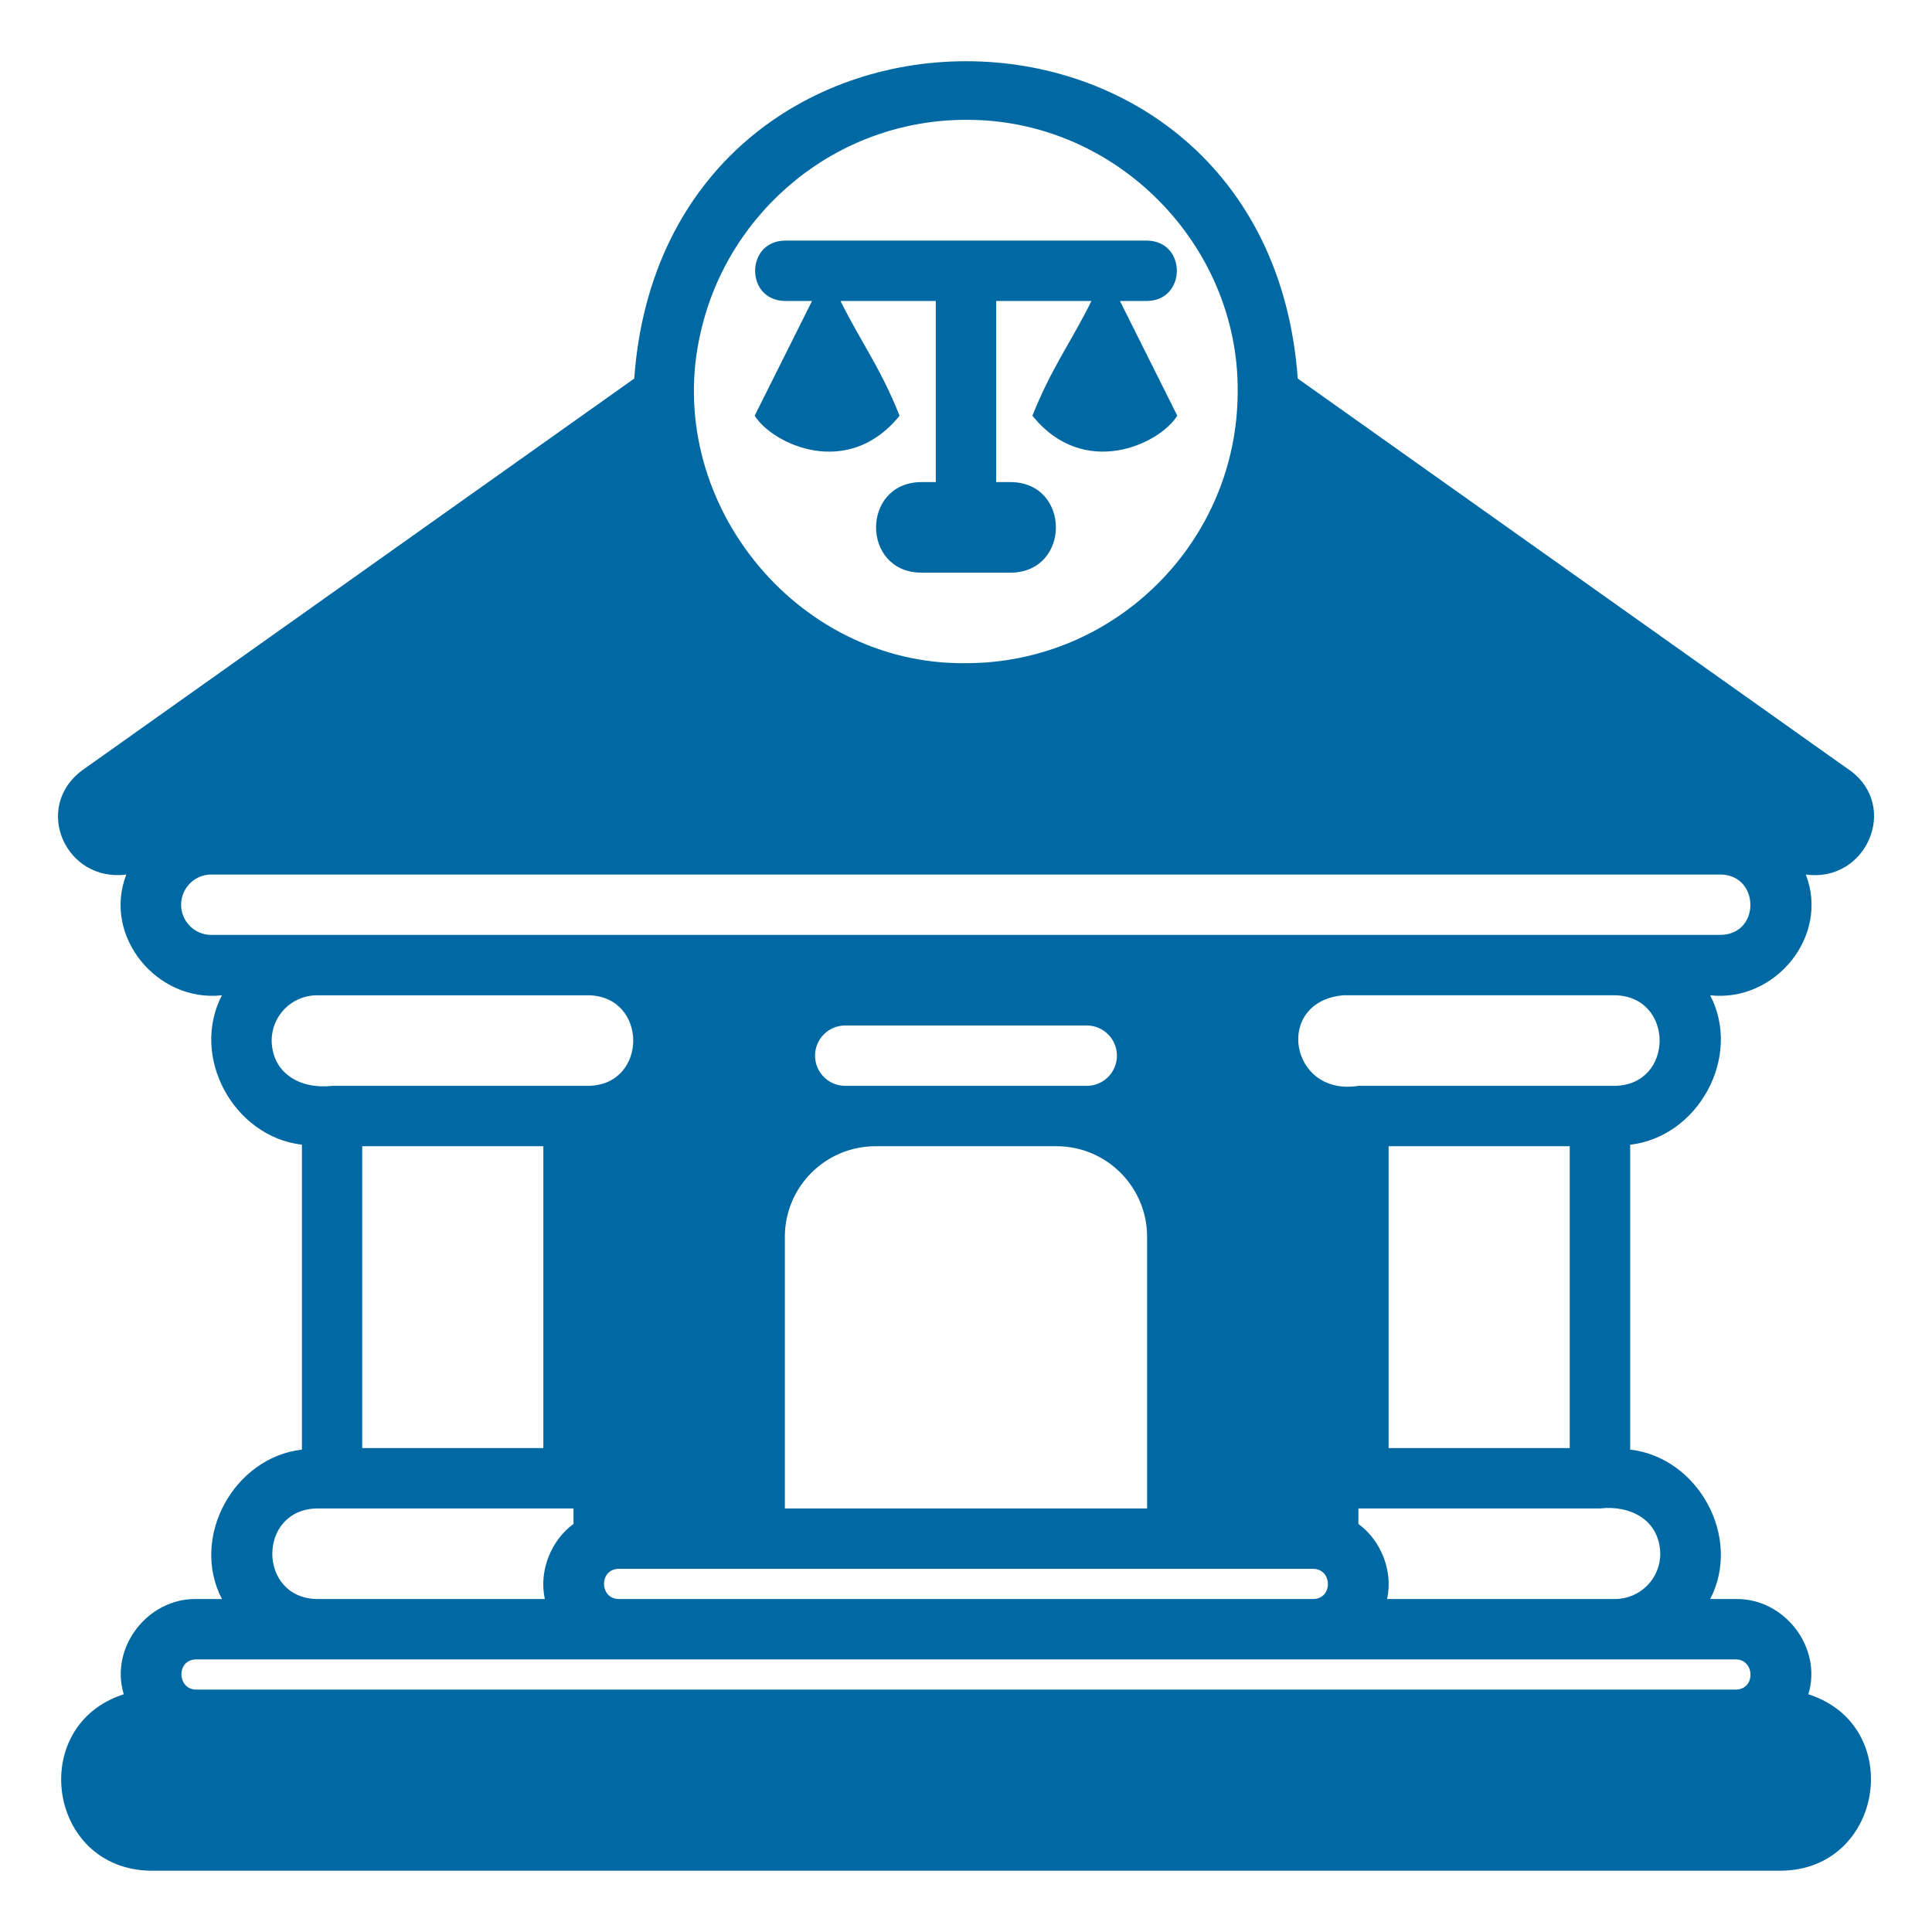 <?xml version="1.0" encoding="UTF-8"?>
<svg width="1200pt" height="1200pt" version="1.1" viewBox="0 0 1200 1200" xmlns="http://www.w3.org/2000/svg">
 <g fill="#0069a3">
  <path d="m1149 478.5-342.94-243.37c-19.125-262.92-393.1-262.69-412.13 0l-342.94 243.37c-30.844 23.016-10.266 69.609 27.469 64.688-14.906 38.344 19.078 79.5 59.391 75-19.922 38.344 7.406 87.891 49.688 92.812v189.37c-42.281 4.875-69.609 54.469-49.688 92.812h-15.938c-30.234-0.469-53.859 30.094-45.047 59.156-60.188 19.312-47.344 108.89 16.922 109.59h1012.5c63.75-0.609 77.531-90.141 16.922-109.59 8.812-29.062-14.812-59.625-45.047-59.156h-15.938c19.922-38.344-7.406-87.891-49.688-92.812v-189.37c42.281-4.875 69.609-54.469 49.688-92.812 40.312 4.5 74.297-36.703 59.391-75 37.359 5.25 58.406-42.047 27.469-64.688zm-713.63-272.81c17.25-75 84.562-131.26 164.63-131.26 93.422-0.469 169.55 77.859 168.74 168.74 0 93-75.75 168.74-168.74 168.74-106.73 1.359-189.24-102.75-164.63-206.26zm-266.63 440.63c0-15.516 12.609-28.125 28.125-28.125h168.74c36.891 0.656 36.984 55.594 0 56.25h-159.38c-19.078 2.203-37.078-7.219-37.5-28.125zm375 65.625h112.5c31.031 0 56.25 25.219 56.25 56.25v168.74h-225v-168.74c0-31.031 25.219-56.25 56.25-56.25zm-37.5-56.25c0-10.359 8.391-18.75 18.75-18.75h150c10.359 0 18.75 8.391 18.75 18.75 0 10.359-8.391 18.75-18.75 18.75h-150c-10.359 0-18.75-8.391-18.75-18.75zm309.37 318.74c12.094 0.047 12.375 18.703 0 18.75h-431.26c-12.094-0.047-12.375-18.703 0-18.75zm-478.13-262.5v187.5h-112.5v-187.5zm-140.63 225h159.37v9.609c-13.828 10.078-21.656 29.016-17.812 46.641h-141.56c-36.938-0.656-36.938-55.594 0-56.25zm881.26 93.75c11.859 0 12.562 18.656 0 18.75h-956.26c-11.859 0-12.562-18.656 0-18.75zm-46.875-65.625c0 15.516-12.609 28.125-28.125 28.125h-141.56c3.891-17.625-3.984-36.562-17.812-46.641v-9.609h150c19.078-2.203 37.078 7.219 37.5 28.125zm-168.74-65.625v-187.5h112.5v187.5zm140.63-225h-159.37c-42.75 6.891-52.781-52.406-9.375-56.25h168.74c36.891 0.656 36.984 55.594 0 56.25zm65.625-93.75h-937.5c-10.359 0-18.75-8.391-18.75-18.75s8.391-18.75 18.75-18.75h937.5c24.281 0.328 24.938 37.031 0 37.5z"/>
  <path d="m558.74 258.19c-12.188-30.516-24.422-46.312-36.656-71.25h59.156v112.5h-9.375c-36.938 0.609-36.984 55.641 0 56.25h56.25c36.938-0.609 36.984-55.641 0-56.25h-9.375v-112.5h59.156c-12.188 24.938-24.422 40.734-36.656 71.25 32.109 39.891 79.031 17.625 90 0l-35.625-71.25h16.875c24.562-0.375 24.703-37.078 0-37.5h-225c-24.562 0.375-24.703 37.078 0 37.5h16.875l-35.625 71.25c11.062 17.672 57.844 39.891 90 0z"/>
 </g>
</svg>
